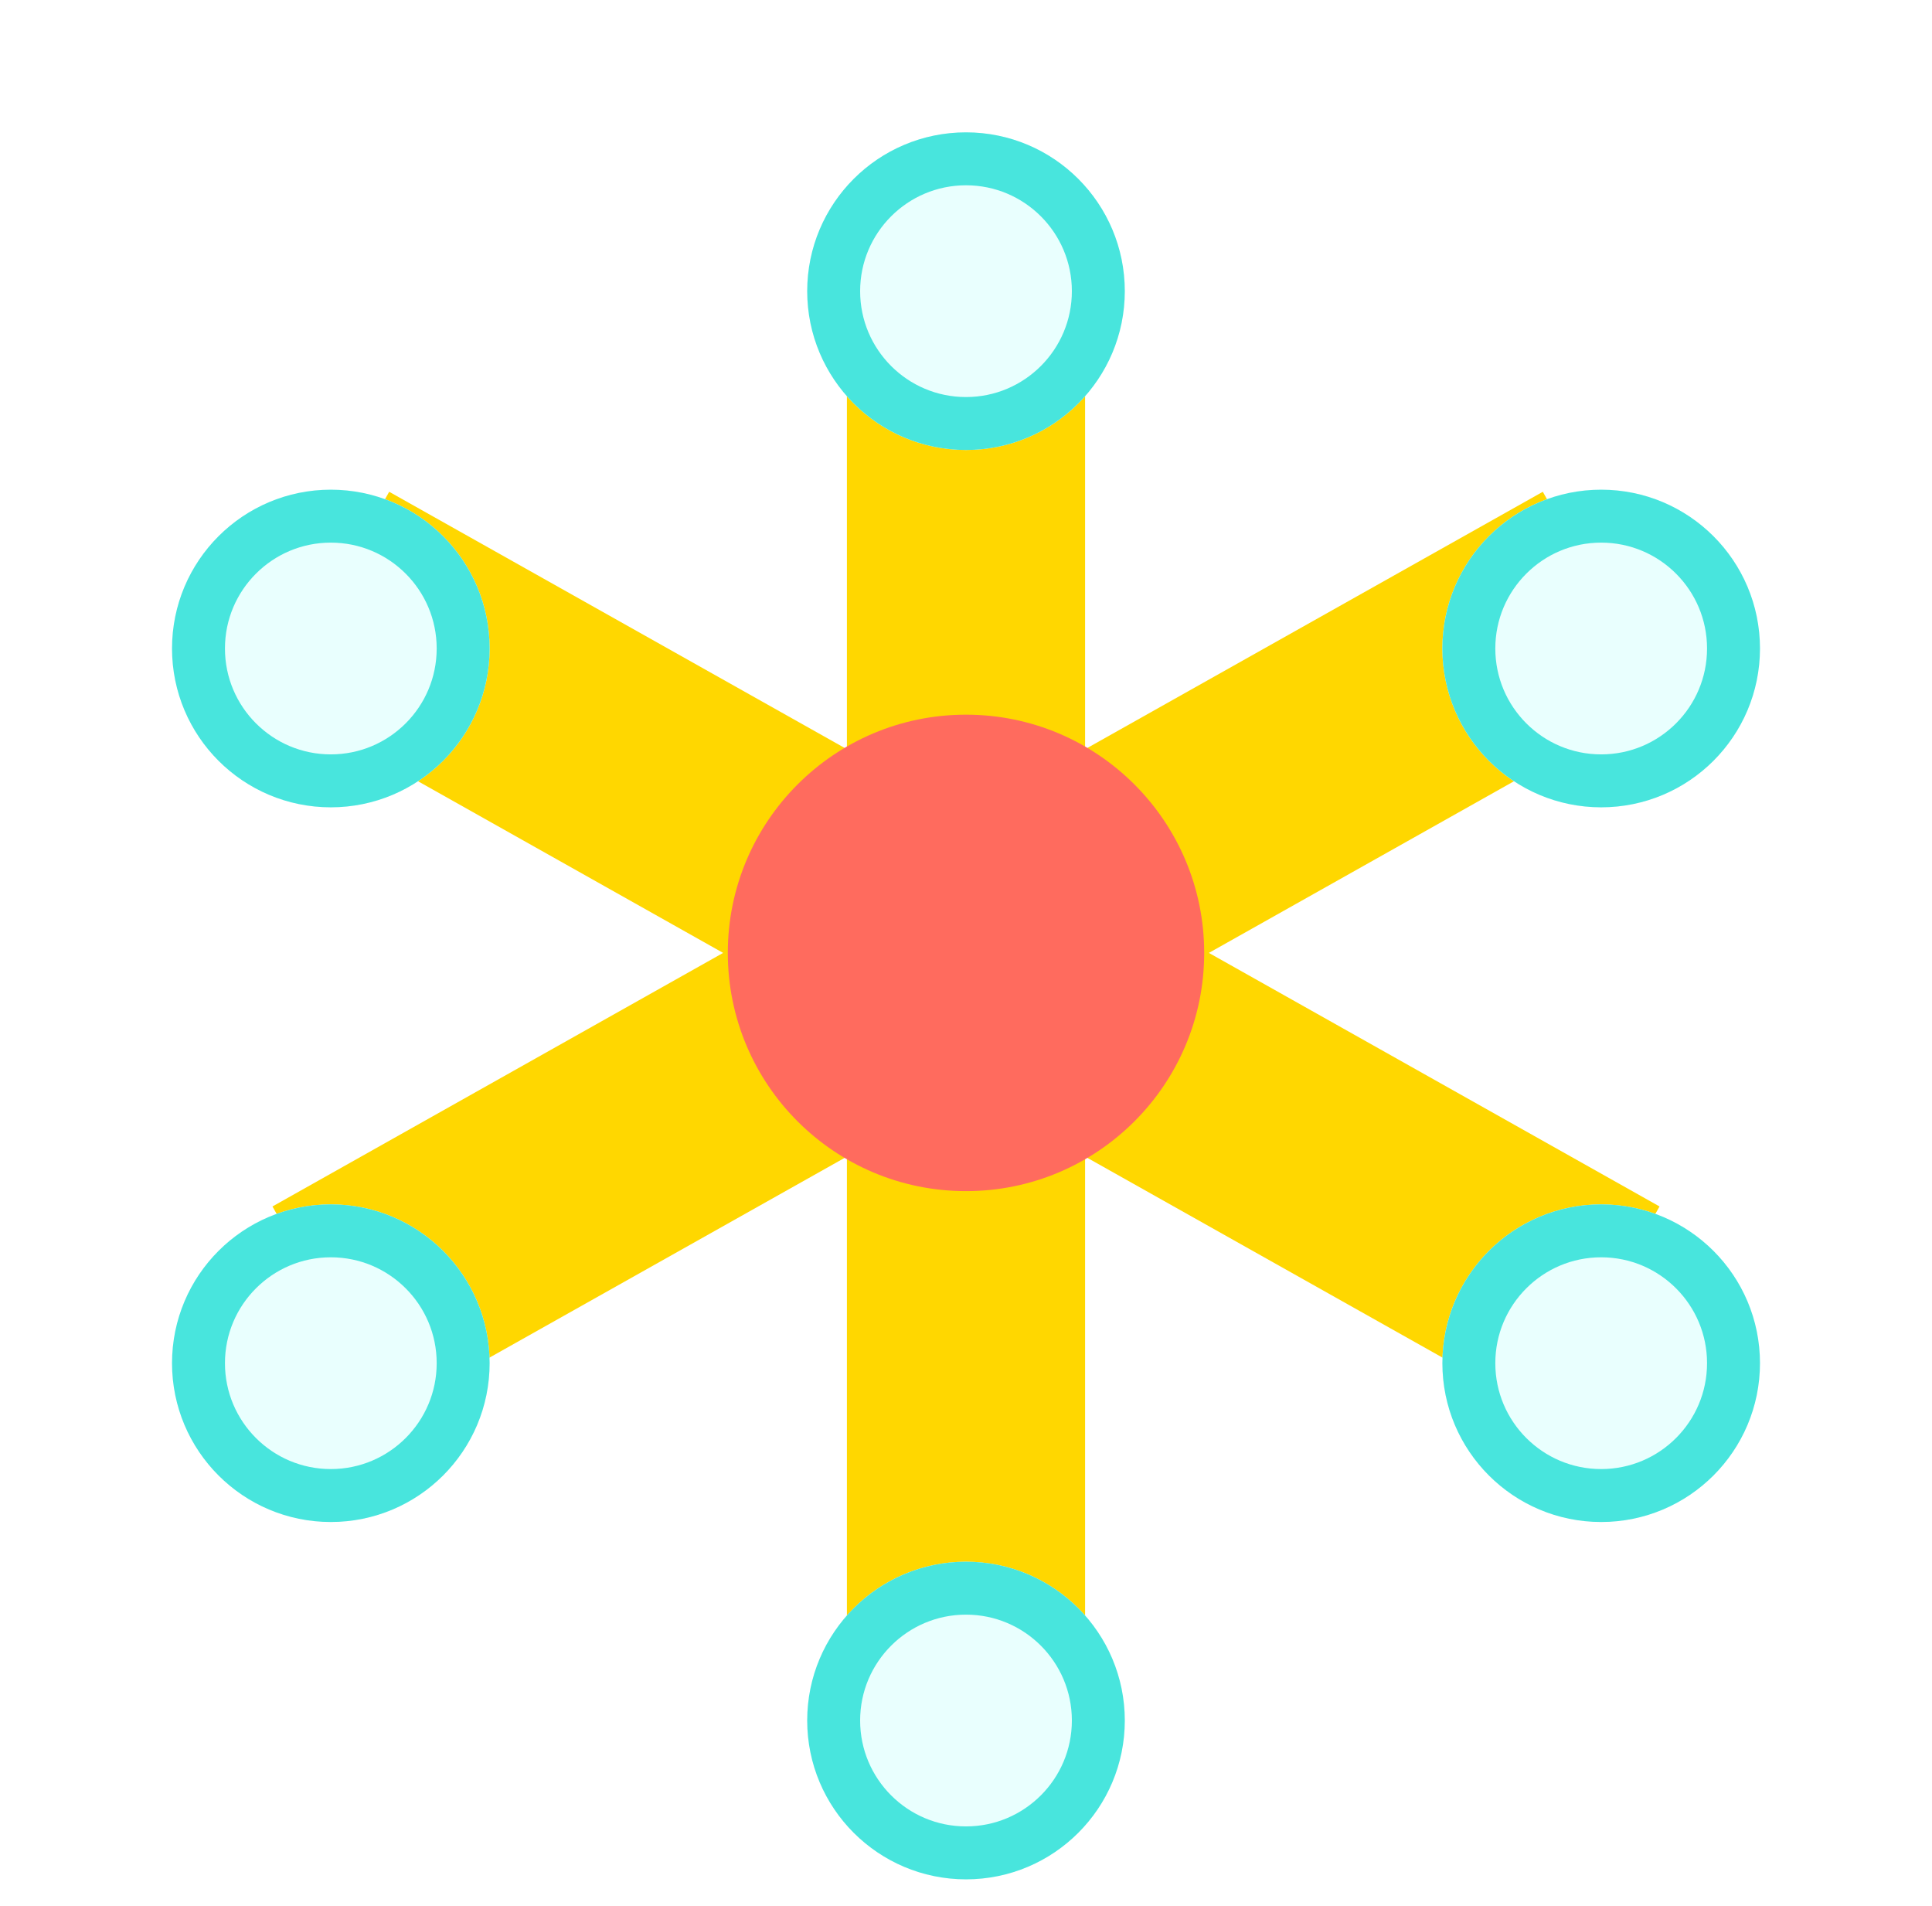 <svg width="73" height="72" viewBox="0 0 73 72" fill="none" xmlns="http://www.w3.org/2000/svg">
<g clip-path="url(#clip0_129_9200)">
<path d="M62.705 26.421L58.295 18.579L41 28.305V9H32V28.305L14.705 18.579L10.295 26.421L27.323 36L10.295 45.579L14.705 53.421L32 43.695V63H41V43.695L58.295 53.421L62.705 45.579L45.677 36L62.705 26.421Z" fill="#FFD700"/>
<g filter="url(#filter0_dd_129_9200)">
<path d="M36.5 15C39.814 15 42.5 12.314 42.5 9C42.5 5.686 39.814 3 36.5 3C33.186 3 30.5 5.686 30.5 9C30.5 12.314 33.186 15 36.5 15Z" fill="#E9FFFE"/>
<path d="M41.5 9C41.5 11.761 39.261 14 36.5 14C33.739 14 31.5 11.761 31.5 9C31.5 6.239 33.739 4 36.5 4C39.261 4 41.5 6.239 41.5 9Z" stroke="#48E5DD" stroke-width="2"/>
</g>
<g filter="url(#filter1_dd_129_9200)">
<path d="M60.5 28.5C63.814 28.5 66.5 25.814 66.5 22.5C66.5 19.186 63.814 16.5 60.5 16.5C57.186 16.5 54.5 19.186 54.5 22.5C54.5 25.814 57.186 28.5 60.5 28.5Z" fill="#E9FFFE"/>
<path d="M65.5 22.5C65.5 25.261 63.261 27.5 60.5 27.5C57.739 27.5 55.5 25.261 55.5 22.5C55.5 19.739 57.739 17.5 60.5 17.5C63.261 17.5 65.5 19.739 65.5 22.5Z" stroke="#48E5DD" stroke-width="2"/>
</g>
<g filter="url(#filter2_dd_129_9200)">
<path d="M12.5 28.5C15.814 28.5 18.5 25.814 18.5 22.5C18.5 19.186 15.814 16.5 12.5 16.5C9.186 16.5 6.5 19.186 6.5 22.5C6.5 25.814 9.186 28.5 12.5 28.5Z" fill="#E9FFFE"/>
<path d="M17.5 22.5C17.5 25.261 15.261 27.5 12.5 27.5C9.739 27.5 7.5 25.261 7.5 22.5C7.5 19.739 9.739 17.5 12.5 17.5C15.261 17.5 17.5 19.739 17.5 22.5Z" stroke="#48E5DD" stroke-width="2"/>
</g>
<g filter="url(#filter3_dd_129_9200)">
<path d="M36.5 69C39.814 69 42.5 66.314 42.5 63C42.5 59.686 39.814 57 36.5 57C33.186 57 30.5 59.686 30.5 63C30.5 66.314 33.186 69 36.5 69Z" fill="#E9FFFE"/>
<path d="M41.5 63C41.5 65.761 39.261 68 36.5 68C33.739 68 31.5 65.761 31.5 63C31.5 60.239 33.739 58 36.5 58C39.261 58 41.5 60.239 41.5 63Z" stroke="#48E5DD" stroke-width="2"/>
</g>
<g filter="url(#filter4_dd_129_9200)">
<path d="M12.5 55.5C15.814 55.5 18.5 52.814 18.5 49.5C18.5 46.186 15.814 43.5 12.5 43.5C9.186 43.5 6.5 46.186 6.5 49.5C6.5 52.814 9.186 55.5 12.5 55.5Z" fill="#E9FFFE"/>
<path d="M17.5 49.5C17.5 52.261 15.261 54.5 12.5 54.5C9.739 54.5 7.5 52.261 7.5 49.5C7.5 46.739 9.739 44.5 12.5 44.5C15.261 44.5 17.5 46.739 17.5 49.5Z" stroke="#48E5DD" stroke-width="2"/>
</g>
<g filter="url(#filter5_dd_129_9200)">
<path d="M60.5 55.5C63.814 55.5 66.5 52.814 66.5 49.5C66.5 46.186 63.814 43.5 60.5 43.5C57.186 43.5 54.5 46.186 54.5 49.5C54.5 52.814 57.186 55.5 60.5 55.5Z" fill="#E9FFFE"/>
<path d="M65.5 49.5C65.5 52.261 63.261 54.5 60.5 54.5C57.739 54.5 55.5 52.261 55.5 49.5C55.5 46.739 57.739 44.5 60.5 44.5C63.261 44.5 65.5 46.739 65.5 49.5Z" stroke="#48E5DD" stroke-width="2"/>
</g>
<path d="M36.5 45C41.471 45 45.5 40.971 45.5 36C45.5 31.029 41.471 27 36.5 27C31.529 27 27.5 31.029 27.5 36C27.5 40.971 31.529 45 36.5 45Z" fill="#FF6B5E"/>
</g>
<defs>
<filter id="filter0_dd_129_9200" x="27.5" y="1" width="18" height="18" filterUnits="userSpaceOnUse" color-interpolation-filters="sRGB">
<feFlood flood-opacity="0" result="BackgroundImageFix"/>
<feColorMatrix in="SourceAlpha" type="matrix" values="0 0 0 0 0 0 0 0 0 0 0 0 0 0 0 0 0 0 127 0" result="hardAlpha"/>
<feMorphology radius="1" operator="erode" in="SourceAlpha" result="effect1_dropShadow_129_9200"/>
<feOffset dy="1"/>
<feGaussianBlur stdDeviation="1"/>
<feColorMatrix type="matrix" values="0 0 0 0 0.063 0 0 0 0 0.094 0 0 0 0 0.157 0 0 0 0.1 0"/>
<feBlend mode="normal" in2="BackgroundImageFix" result="effect1_dropShadow_129_9200"/>
<feColorMatrix in="SourceAlpha" type="matrix" values="0 0 0 0 0 0 0 0 0 0 0 0 0 0 0 0 0 0 127 0" result="hardAlpha"/>
<feOffset dy="1"/>
<feGaussianBlur stdDeviation="1.5"/>
<feColorMatrix type="matrix" values="0 0 0 0 0.063 0 0 0 0 0.094 0 0 0 0 0.157 0 0 0 0.1 0"/>
<feBlend mode="normal" in2="effect1_dropShadow_129_9200" result="effect2_dropShadow_129_9200"/>
<feBlend mode="normal" in="SourceGraphic" in2="effect2_dropShadow_129_9200" result="shape"/>
</filter>
<filter id="filter1_dd_129_9200" x="51.5" y="14.5" width="18" height="18" filterUnits="userSpaceOnUse" color-interpolation-filters="sRGB">
<feFlood flood-opacity="0" result="BackgroundImageFix"/>
<feColorMatrix in="SourceAlpha" type="matrix" values="0 0 0 0 0 0 0 0 0 0 0 0 0 0 0 0 0 0 127 0" result="hardAlpha"/>
<feMorphology radius="1" operator="erode" in="SourceAlpha" result="effect1_dropShadow_129_9200"/>
<feOffset dy="1"/>
<feGaussianBlur stdDeviation="1"/>
<feColorMatrix type="matrix" values="0 0 0 0 0.063 0 0 0 0 0.094 0 0 0 0 0.157 0 0 0 0.1 0"/>
<feBlend mode="normal" in2="BackgroundImageFix" result="effect1_dropShadow_129_9200"/>
<feColorMatrix in="SourceAlpha" type="matrix" values="0 0 0 0 0 0 0 0 0 0 0 0 0 0 0 0 0 0 127 0" result="hardAlpha"/>
<feOffset dy="1"/>
<feGaussianBlur stdDeviation="1.5"/>
<feColorMatrix type="matrix" values="0 0 0 0 0.063 0 0 0 0 0.094 0 0 0 0 0.157 0 0 0 0.1 0"/>
<feBlend mode="normal" in2="effect1_dropShadow_129_9200" result="effect2_dropShadow_129_9200"/>
<feBlend mode="normal" in="SourceGraphic" in2="effect2_dropShadow_129_9200" result="shape"/>
</filter>
<filter id="filter2_dd_129_9200" x="3.5" y="14.5" width="18" height="18" filterUnits="userSpaceOnUse" color-interpolation-filters="sRGB">
<feFlood flood-opacity="0" result="BackgroundImageFix"/>
<feColorMatrix in="SourceAlpha" type="matrix" values="0 0 0 0 0 0 0 0 0 0 0 0 0 0 0 0 0 0 127 0" result="hardAlpha"/>
<feMorphology radius="1" operator="erode" in="SourceAlpha" result="effect1_dropShadow_129_9200"/>
<feOffset dy="1"/>
<feGaussianBlur stdDeviation="1"/>
<feColorMatrix type="matrix" values="0 0 0 0 0.063 0 0 0 0 0.094 0 0 0 0 0.157 0 0 0 0.1 0"/>
<feBlend mode="normal" in2="BackgroundImageFix" result="effect1_dropShadow_129_9200"/>
<feColorMatrix in="SourceAlpha" type="matrix" values="0 0 0 0 0 0 0 0 0 0 0 0 0 0 0 0 0 0 127 0" result="hardAlpha"/>
<feOffset dy="1"/>
<feGaussianBlur stdDeviation="1.5"/>
<feColorMatrix type="matrix" values="0 0 0 0 0.063 0 0 0 0 0.094 0 0 0 0 0.157 0 0 0 0.1 0"/>
<feBlend mode="normal" in2="effect1_dropShadow_129_9200" result="effect2_dropShadow_129_9200"/>
<feBlend mode="normal" in="SourceGraphic" in2="effect2_dropShadow_129_9200" result="shape"/>
</filter>
<filter id="filter3_dd_129_9200" x="27.5" y="55" width="18" height="18" filterUnits="userSpaceOnUse" color-interpolation-filters="sRGB">
<feFlood flood-opacity="0" result="BackgroundImageFix"/>
<feColorMatrix in="SourceAlpha" type="matrix" values="0 0 0 0 0 0 0 0 0 0 0 0 0 0 0 0 0 0 127 0" result="hardAlpha"/>
<feMorphology radius="1" operator="erode" in="SourceAlpha" result="effect1_dropShadow_129_9200"/>
<feOffset dy="1"/>
<feGaussianBlur stdDeviation="1"/>
<feColorMatrix type="matrix" values="0 0 0 0 0.063 0 0 0 0 0.094 0 0 0 0 0.157 0 0 0 0.1 0"/>
<feBlend mode="normal" in2="BackgroundImageFix" result="effect1_dropShadow_129_9200"/>
<feColorMatrix in="SourceAlpha" type="matrix" values="0 0 0 0 0 0 0 0 0 0 0 0 0 0 0 0 0 0 127 0" result="hardAlpha"/>
<feOffset dy="1"/>
<feGaussianBlur stdDeviation="1.5"/>
<feColorMatrix type="matrix" values="0 0 0 0 0.063 0 0 0 0 0.094 0 0 0 0 0.157 0 0 0 0.1 0"/>
<feBlend mode="normal" in2="effect1_dropShadow_129_9200" result="effect2_dropShadow_129_9200"/>
<feBlend mode="normal" in="SourceGraphic" in2="effect2_dropShadow_129_9200" result="shape"/>
</filter>
<filter id="filter4_dd_129_9200" x="3.5" y="41.5" width="18" height="18" filterUnits="userSpaceOnUse" color-interpolation-filters="sRGB">
<feFlood flood-opacity="0" result="BackgroundImageFix"/>
<feColorMatrix in="SourceAlpha" type="matrix" values="0 0 0 0 0 0 0 0 0 0 0 0 0 0 0 0 0 0 127 0" result="hardAlpha"/>
<feMorphology radius="1" operator="erode" in="SourceAlpha" result="effect1_dropShadow_129_9200"/>
<feOffset dy="1"/>
<feGaussianBlur stdDeviation="1"/>
<feColorMatrix type="matrix" values="0 0 0 0 0.063 0 0 0 0 0.094 0 0 0 0 0.157 0 0 0 0.1 0"/>
<feBlend mode="normal" in2="BackgroundImageFix" result="effect1_dropShadow_129_9200"/>
<feColorMatrix in="SourceAlpha" type="matrix" values="0 0 0 0 0 0 0 0 0 0 0 0 0 0 0 0 0 0 127 0" result="hardAlpha"/>
<feOffset dy="1"/>
<feGaussianBlur stdDeviation="1.5"/>
<feColorMatrix type="matrix" values="0 0 0 0 0.063 0 0 0 0 0.094 0 0 0 0 0.157 0 0 0 0.1 0"/>
<feBlend mode="normal" in2="effect1_dropShadow_129_9200" result="effect2_dropShadow_129_9200"/>
<feBlend mode="normal" in="SourceGraphic" in2="effect2_dropShadow_129_9200" result="shape"/>
</filter>
<filter id="filter5_dd_129_9200" x="51.5" y="41.5" width="18" height="18" filterUnits="userSpaceOnUse" color-interpolation-filters="sRGB">
<feFlood flood-opacity="0" result="BackgroundImageFix"/>
<feColorMatrix in="SourceAlpha" type="matrix" values="0 0 0 0 0 0 0 0 0 0 0 0 0 0 0 0 0 0 127 0" result="hardAlpha"/>
<feMorphology radius="1" operator="erode" in="SourceAlpha" result="effect1_dropShadow_129_9200"/>
<feOffset dy="1"/>
<feGaussianBlur stdDeviation="1"/>
<feColorMatrix type="matrix" values="0 0 0 0 0.063 0 0 0 0 0.094 0 0 0 0 0.157 0 0 0 0.1 0"/>
<feBlend mode="normal" in2="BackgroundImageFix" result="effect1_dropShadow_129_9200"/>
<feColorMatrix in="SourceAlpha" type="matrix" values="0 0 0 0 0 0 0 0 0 0 0 0 0 0 0 0 0 0 127 0" result="hardAlpha"/>
<feOffset dy="1"/>
<feGaussianBlur stdDeviation="1.5"/>
<feColorMatrix type="matrix" values="0 0 0 0 0.063 0 0 0 0 0.094 0 0 0 0 0.157 0 0 0 0.1 0"/>
<feBlend mode="normal" in2="effect1_dropShadow_129_9200" result="effect2_dropShadow_129_9200"/>
<feBlend mode="normal" in="SourceGraphic" in2="effect2_dropShadow_129_9200" result="shape"/>
</filter>
<clipPath id="clip0_129_9200">
<rect width="72" height="72" fill="white" transform="translate(0.5)"/>
</clipPath>
</defs>
</svg>
